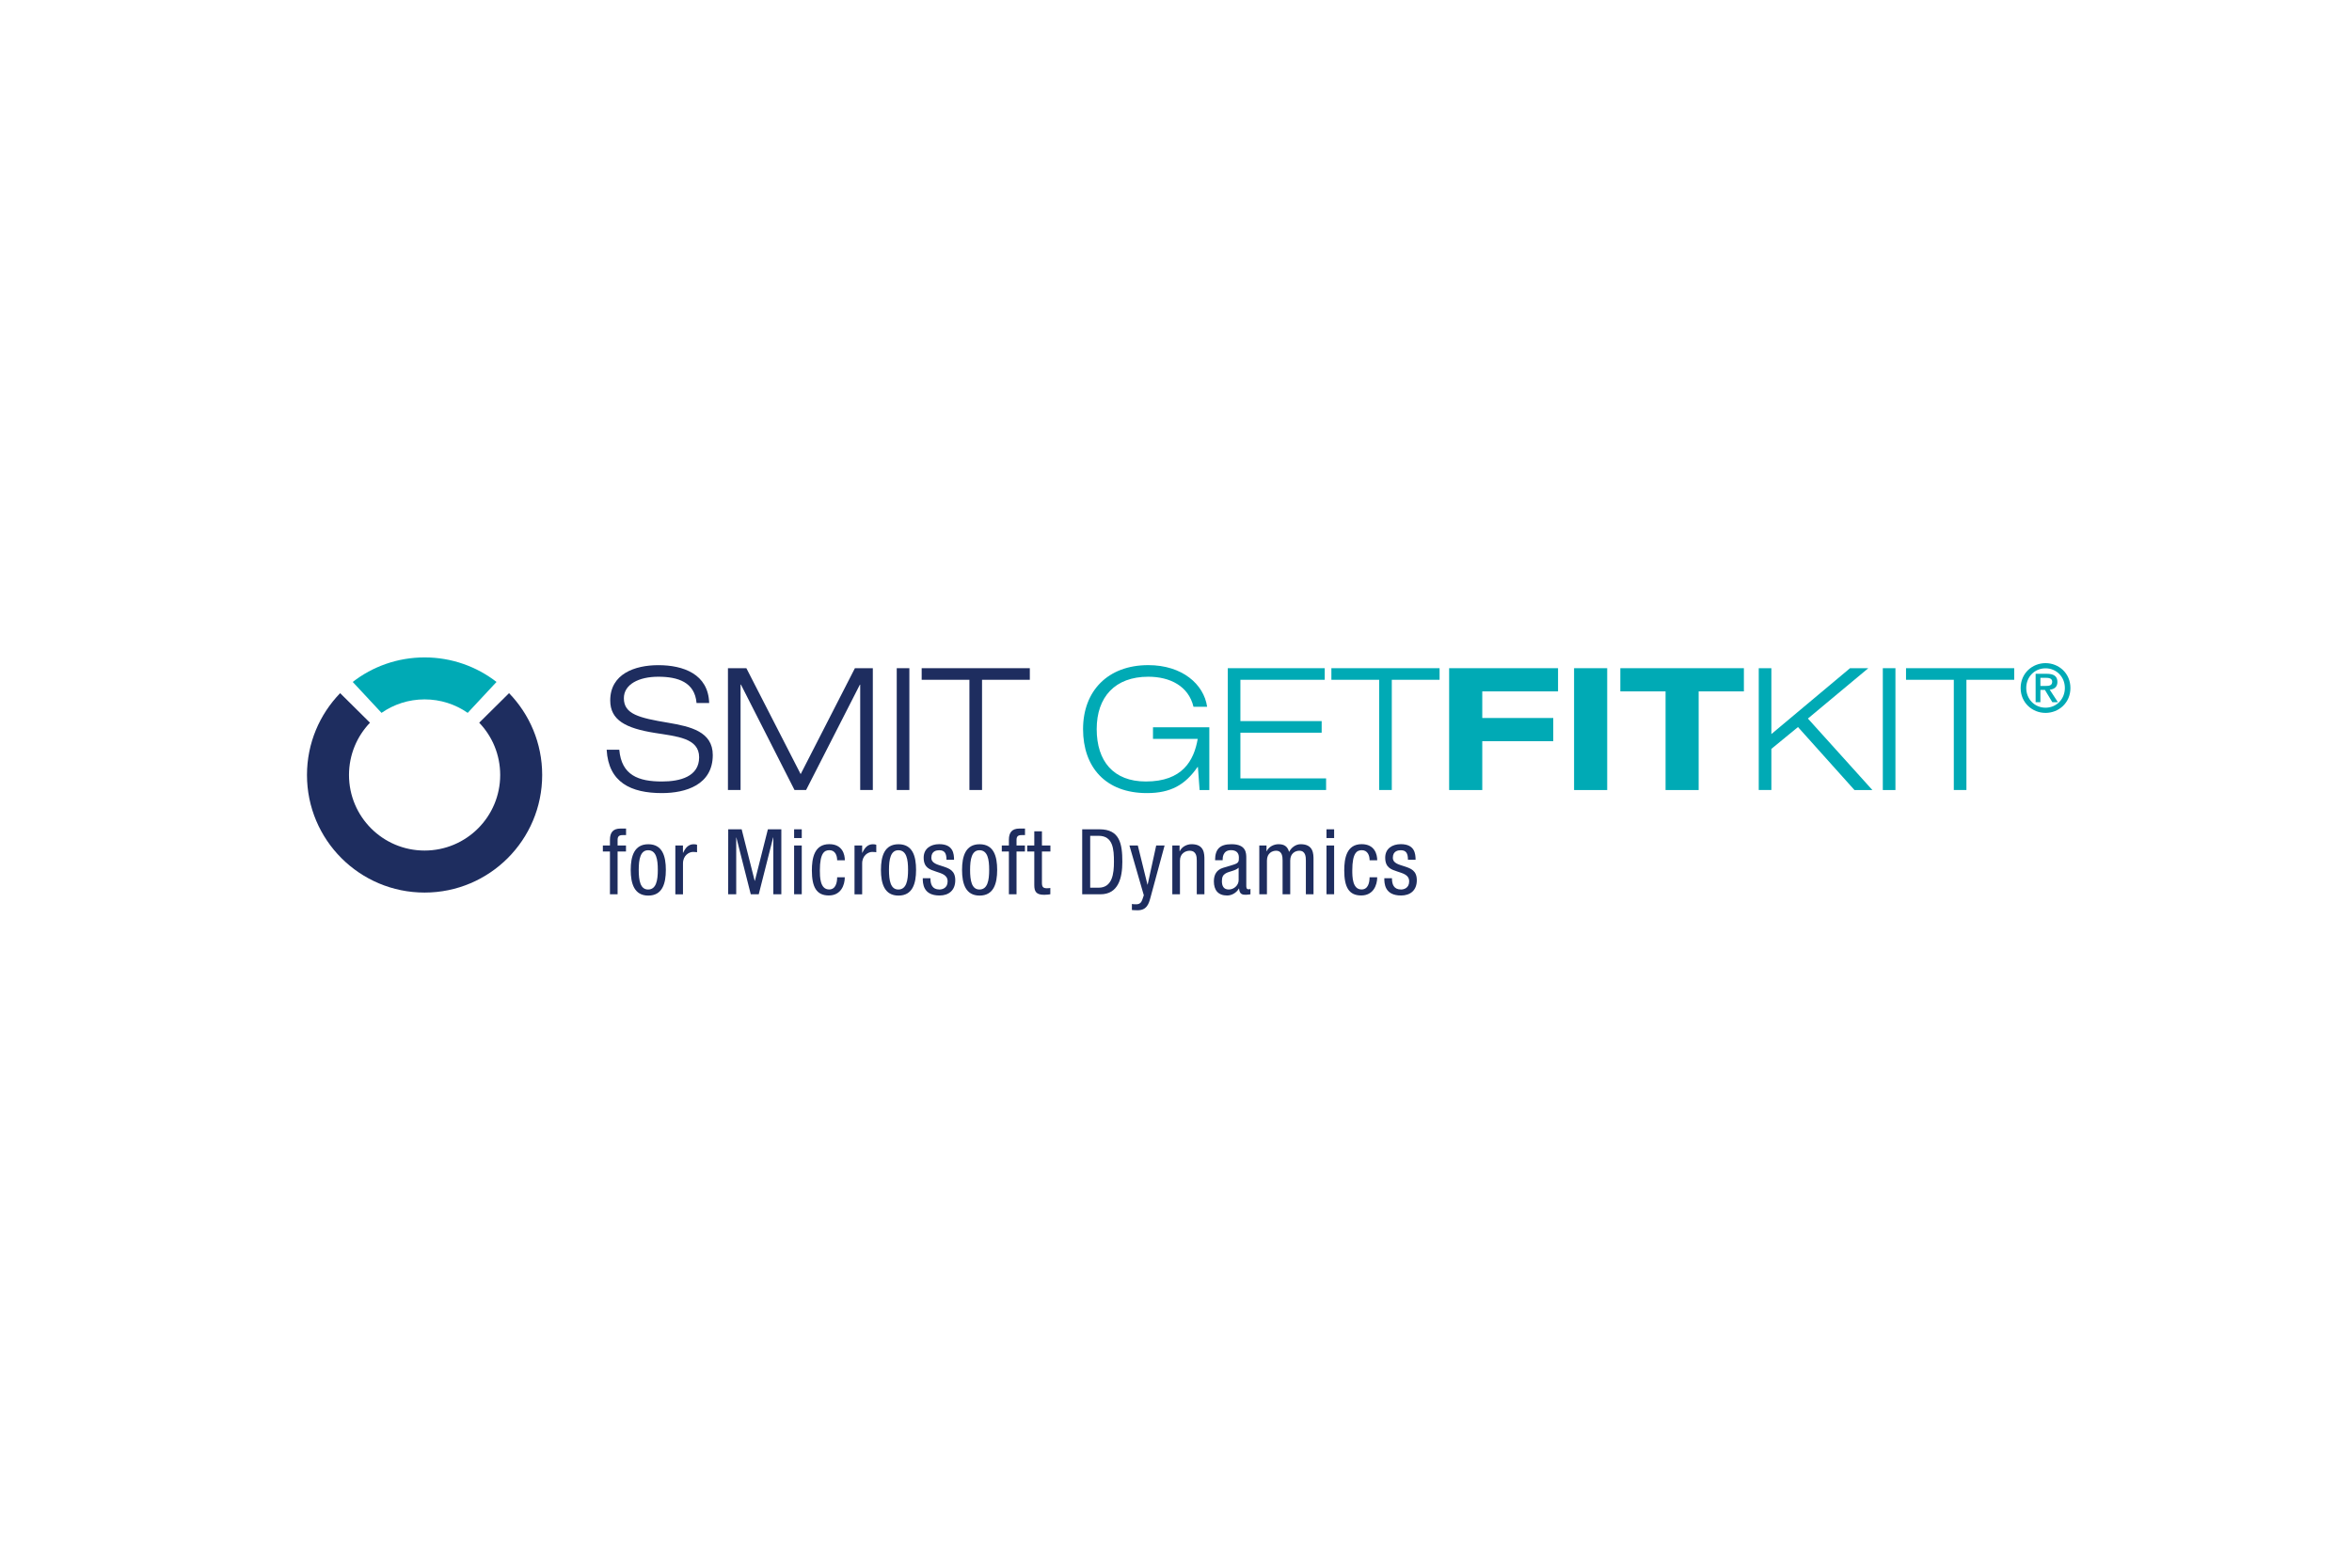 <?xml version="1.0" encoding="UTF-8"?>
<svg xmlns="http://www.w3.org/2000/svg" id="SMIT-GETFITKIT" viewBox="0 0 600 400">
  <defs>
    <style>
      .cls-1 {
        fill: #1e2d5f;
      }

      .cls-2 {
        fill: #00aab5;
      }
    </style>
  </defs>
  <g id="Page-1">
    <g id="logo-getfitkit">
      <g id="Group">
        <path id="Path" class="cls-1" d="M177.69,179.37c-.44-5.31-4.75-6.7-9.75-6.7s-8.79,1.96-8.79,5.48c0,4.05,3.79,5.01,11.36,6.27,5.66.96,11.32,2.27,11.32,8.23,0,7.62-6.92,9.71-12.97,9.71-7.88,0-13.63-2.7-14.1-11.06h3.22c.57,6.53,4.92,8.1,10.88,8.1,4.66,0,9.49-1.26,9.49-6.18s-5.66-5.31-11.32-6.22c-7.4-1.18-11.36-3.26-11.36-8.27,0-6.79,6.27-9.01,12.27-9.01,6.36,0,12.75,2.26,12.97,9.66h-3.22Z"></path>
        <polygon id="Path-2" data-name="Path" class="cls-1" points="218.09 170.49 222.66 170.49 222.66 201.57 219.44 201.57 219.44 174.71 219.35 174.71 205.64 201.57 202.68 201.57 189.01 174.67 188.92 174.67 188.92 201.57 185.7 201.57 185.7 170.49 190.4 170.49 204.25 197.52 218.09 170.49"></polygon>
        <polygon id="Path-3" data-name="Path" class="cls-1" points="228.76 170.49 231.98 170.49 231.98 201.57 228.76 201.57 228.76 170.49"></polygon>
        <polygon id="Path-4" data-name="Path" class="cls-1" points="247.31 173.45 235.12 173.45 235.12 170.49 262.71 170.49 262.71 173.45 250.52 173.45 250.52 201.57 247.3 201.57 247.3 173.45 247.31 173.45"></polygon>
      </g>
      <g id="Group-2" data-name="Group">
        <path id="Path-5" data-name="Path" class="cls-1" d="M155.6,217.26h-1.81v-1.53h1.81v-1.46c0-1.88.81-2.86,2.69-2.86h1.42v1.67h-.91c-.84,0-1.25.33-1.25,1.19v1.46h2.14v1.53h-2.14v10.91h-1.95v-10.91h0Z"></path>
        <path id="Shape" class="cls-1" d="M165.38,215.41c3.6,0,4.48,3.04,4.48,6.55s-.91,6.55-4.48,6.55-4.48-3.04-4.48-6.55.91-6.55,4.48-6.55ZM167.81,221.95c0-2.69-.39-5.01-2.48-5.01-1.97,0-2.39,2.32-2.39,5.01s.39,5.01,2.39,5.01c2.07,0,2.48-2.32,2.48-5.01Z"></path>
        <path id="Path-6" data-name="Path" class="cls-1" d="M172.27,215.73h1.95v1.86h.05c.56-1.19,1.3-2.18,2.69-2.18.39,0,.67.05.86.14v1.91c-.19-.03-.42-.09-1.04-.09-.98,0-2.55.88-2.55,2.95v7.87h-1.95v-12.44h0Z"></path>
        <polygon id="Path-7" data-name="Path" class="cls-1" points="185.77 211.6 189.2 211.6 192.52 224.74 192.57 224.74 195.89 211.6 199.32 211.6 199.32 228.17 197.28 228.17 197.28 213.69 197.23 213.69 193.56 228.17 191.52 228.17 187.85 213.69 187.81 213.69 187.81 228.17 185.76 228.17 185.77 211.6"></polygon>
        <path id="Shape-2" data-name="Shape" class="cls-1" d="M202.58,211.6h1.95v2.23h-1.95v-2.23ZM202.58,215.73h1.95v12.44h-1.95v-12.44Z"></path>
        <path id="Path-8" data-name="Path" class="cls-1" d="M213.56,219.51c0-1.21-.49-2.58-1.97-2.58-1.21,0-2.44.6-2.44,5.15,0,1.62.02,4.87,2.37,4.87,1.67,0,2.04-1.76,2.04-3.11h1.95c0,1.97-.97,4.64-4.08,4.64s-4.32-2.11-4.32-6.38c0-3.11.6-6.71,4.44-6.71,3.39,0,3.97,2.67,3.97,4.11h-1.95Z"></path>
        <path id="Path-9" data-name="Path" class="cls-1" d="M217.99,215.73h1.95v1.86h.05c.56-1.19,1.3-2.18,2.69-2.18.4,0,.67.05.86.14v1.91c-.19-.03-.42-.09-1.05-.09-.98,0-2.55.88-2.55,2.95v7.87h-1.95v-12.44h0Z"></path>
        <path id="Shape-3" data-name="Shape" class="cls-1" d="M229.21,215.41c3.6,0,4.48,3.04,4.48,6.55s-.91,6.55-4.48,6.55-4.48-3.04-4.48-6.55.9-6.55,4.48-6.55ZM231.65,221.95c0-2.69-.39-5.01-2.48-5.01-1.97,0-2.39,2.32-2.39,5.01s.39,5.01,2.39,5.01c2.07,0,2.48-2.32,2.48-5.01Z"></path>
        <path id="Path-10" data-name="Path" class="cls-1" d="M241.45,219.38c0-1.58-.42-2.44-1.84-2.44-.63,0-2.02.16-2.02,1.9,0,1.46,1.53,1.74,3.06,2.25,1.51.51,3.04,1.04,3.04,3.5,0,2.62-1.69,3.9-4.02,3.9-4.22,0-4.27-3.13-4.27-4.41h1.95c0,1.51.42,2.88,2.32,2.88.63,0,2.07-.3,2.07-2.07,0-1.67-1.53-2.02-3.04-2.53-1.51-.51-3.07-.95-3.07-3.53,0-2.32,1.81-3.44,3.97-3.44,3.62,0,3.76,2.51,3.78,3.97h-1.95Z"></path>
        <path id="Shape-4" data-name="Shape" class="cls-1" d="M249.9,215.41c3.6,0,4.48,3.04,4.48,6.55s-.91,6.55-4.48,6.55-4.48-3.04-4.48-6.55.91-6.55,4.48-6.55ZM252.34,221.95c0-2.69-.39-5.01-2.48-5.01-1.97,0-2.39,2.32-2.39,5.01s.39,5.01,2.39,5.01c2.07,0,2.48-2.32,2.48-5.01Z"></path>
        <path id="Path-11" data-name="Path" class="cls-1" d="M257.37,217.26h-1.81v-1.53h1.81v-1.46c0-1.88.81-2.86,2.69-2.86h1.42v1.67h-.91c-.84,0-1.25.33-1.25,1.19v1.46h2.14v1.53h-2.14v10.91h-1.95v-10.91h0Z"></path>
        <path id="Path-12" data-name="Path" class="cls-1" d="M263.85,212.11h1.95v3.62h2.16v1.53h-2.16v7.99c0,1,.25,1.39,1.28,1.39.42,0,.65-.05.86-.07v1.6c-.25.05-.77.14-1.58.14-2.02,0-2.51-.84-2.51-2.46v-8.59h-1.81v-1.53h1.81v-3.62h0Z"></path>
        <path id="Shape-5" data-name="Shape" class="cls-1" d="M276.07,211.6h4.44c5.15,0,5.8,3.71,5.8,8.29,0,4.18-1.04,8.29-5.6,8.29h-4.64v-16.58h0ZM278.11,226.5h2.14c3.53,0,3.92-3.62,3.92-6.6,0-3.2-.21-6.64-3.92-6.64h-2.14v13.23Z"></path>
        <path id="Path-13" data-name="Path" class="cls-1" d="M288.12,215.73h2.14l2.46,9.98h.05l2.18-9.98h2.14l-3.6,13.28c-.46,1.72-.98,3.25-3.32,3.25-.77,0-1.09-.05-1.42-.07v-1.53c.28.05.65.07,1.14.07.91,0,1.3-.53,1.53-1.21l.37-1.09-3.67-12.7Z"></path>
        <path id="Path-14" data-name="Path" class="cls-1" d="M299.05,215.73h1.86v1.46h.05c.51-1.14,1.81-1.79,3.02-1.79,3.27,0,3.27,2.48,3.27,3.95v8.82h-1.95v-8.59c0-.95-.07-2.51-1.83-2.51-1.05,0-2.46.7-2.46,2.51v8.59h-1.95v-12.44h0Z"></path>
        <path id="Shape-6" data-name="Shape" class="cls-1" d="M309.97,219.49c0-2.83,1.21-4.09,4.18-4.09,3.78,0,3.78,2.28,3.78,3.57v6.94c0,.51,0,1,.6,1,.25,0,.37-.05.46-.12v1.39c-.14.02-.65.12-1.14.12-.74,0-1.67,0-1.76-1.6h-.04c-.63,1.11-1.84,1.79-3,1.79-2.32,0-3.39-1.39-3.39-3.62,0-1.74.74-2.95,2.34-3.44l2.62-.79c1.42-.44,1.42-.83,1.42-1.88,0-1.16-.7-1.84-2-1.84-2.14,0-2.14,2-2.14,2.44v.12h-1.95ZM315.98,221.39c-.72.77-2.44.93-3.32,1.46-.63.39-.95.88-.95,1.97,0,1.25.44,2.14,1.76,2.14s2.51-1.09,2.51-2.37v-3.21h0Z"></path>
        <path id="Path-15" data-name="Path" class="cls-1" d="M321.23,215.73h1.86v1.46h.05c.51-1.14,1.81-1.79,3.02-1.79,1.44,0,2.3.56,2.69,1.97.56-1.09,1.67-1.97,2.95-1.97,3.28,0,3.28,2.48,3.28,3.95v8.82h-1.95v-8.59c0-.95-.07-2.51-1.67-2.51-.91,0-2.32.56-2.32,2.51v8.59h-1.95v-8.59c0-.95-.07-2.51-1.67-2.51-.91,0-2.32.56-2.32,2.51v8.59h-1.95v-12.44h0Z"></path>
        <path id="Shape-7" data-name="Shape" class="cls-1" d="M338.39,211.6h1.95v2.23h-1.95v-2.23ZM338.39,215.73h1.95v12.44h-1.95v-12.44Z"></path>
        <path id="Path-16" data-name="Path" class="cls-1" d="M349.39,219.51c0-1.21-.49-2.58-1.98-2.58-1.21,0-2.44.6-2.44,5.15,0,1.62.03,4.87,2.37,4.87,1.67,0,2.04-1.76,2.04-3.11h1.95c0,1.97-.97,4.64-4.09,4.64s-4.32-2.11-4.32-6.38c0-3.11.6-6.71,4.44-6.71,3.39,0,3.97,2.67,3.97,4.11h-1.95Z"></path>
        <path id="Path-17" data-name="Path" class="cls-1" d="M359.17,219.38c0-1.58-.42-2.44-1.83-2.44-.63,0-2.02.16-2.02,1.9,0,1.46,1.53,1.74,3.07,2.25,1.51.51,3.04,1.04,3.04,3.5,0,2.62-1.69,3.9-4.02,3.9-4.23,0-4.27-3.13-4.27-4.41h1.95c0,1.51.42,2.88,2.32,2.88.63,0,2.07-.3,2.07-2.07,0-1.67-1.53-2.02-3.04-2.53-1.51-.51-3.07-.95-3.07-3.53,0-2.32,1.81-3.44,3.97-3.44,3.62,0,3.76,2.51,3.78,3.97h-1.95Z"></path>
      </g>
      <g id="Group-3" data-name="Group">
        <path id="Path-18" data-name="Path" class="cls-2" d="M108.32,167.74c-6.91,0-13.27,2.33-18.34,6.26l7.35,7.89c3.12-2.17,6.91-3.44,10.99-3.44s7.88,1.27,10.99,3.44l7.35-7.89c-5.07-3.93-11.44-6.26-18.34-6.26"></path>
        <path id="Path-19" data-name="Path" class="cls-1" d="M129.86,176.86l-7.61,7.54c3.32,3.47,5.35,8.16,5.35,13.34,0,10.65-8.63,19.28-19.29,19.28s-19.28-8.64-19.28-19.28c0-5.17,2.03-9.87,5.35-13.34l-7.61-7.54c-5.23,5.4-8.46,12.76-8.46,20.88,0,16.57,13.43,30,30,30s30-13.43,30-30c0-8.12-3.22-15.48-8.45-20.88"></path>
      </g>
      <g id="Group-4" data-name="Group">
        <path id="Path-20" data-name="Path" class="cls-2" d="M305.59,195.7h-.09c-3.18,4.57-6.83,6.66-12.93,6.66-10.53,0-16.28-6.62-16.28-16.33s6.31-16.32,16.63-16.32c8.66,0,14.19,4.87,15.02,10.62h-3.48c-1.26-5.27-5.97-7.66-11.54-7.66-8.49,0-13.15,5.18-13.15,13.36s4.26,13.37,12.54,13.37c9.32,0,12.27-5.31,13.23-10.88h-11.41v-2.96h14.37v16.02h-2.48l-.43-5.88Z"></path>
        <polygon id="Path-21" data-name="Path" class="cls-2" points="313.22 170.49 337.94 170.49 337.94 173.45 316.43 173.45 316.43 183.99 337.16 183.99 337.16 186.95 316.43 186.95 316.43 198.61 338.29 198.61 338.29 201.57 313.21 201.57 313.21 170.49 313.22 170.49"></polygon>
        <polygon id="Path-22" data-name="Path" class="cls-2" points="351.83 173.45 339.64 173.45 339.64 170.49 367.24 170.49 367.24 173.45 355.05 173.45 355.05 201.57 351.83 201.57 351.83 173.45 351.83 173.45"></polygon>
        <polygon id="Path-23" data-name="Path" class="cls-2" points="369.68 170.49 397.46 170.49 397.46 176.41 378.13 176.41 378.13 183.2 396.24 183.2 396.24 189.12 378.13 189.12 378.13 201.58 369.68 201.58 369.68 170.49 369.68 170.49"></polygon>
        <polygon id="Path-24" data-name="Path" class="cls-2" points="401.55 170.49 410 170.49 410 201.58 401.55 201.58 401.55 170.49"></polygon>
        <polygon id="Path-25" data-name="Path" class="cls-2" points="424.89 176.41 413.35 176.41 413.35 170.49 444.87 170.49 444.87 176.41 433.33 176.41 433.33 201.58 424.89 201.58 424.89 176.41"></polygon>
        <polygon id="Path-26" data-name="Path" class="cls-2" points="448.66 170.49 451.88 170.49 451.88 187.3 471.95 170.49 476.61 170.49 461.2 183.34 477.65 201.58 473.08 201.58 458.67 185.51 451.88 191.08 451.88 201.57 448.66 201.57 448.66 170.49 448.66 170.49"></polygon>
        <polygon id="Path-27" data-name="Path" class="cls-2" points="480.31 170.49 483.53 170.49 483.53 201.58 480.31 201.58 480.31 170.49"></polygon>
        <polygon id="Path-28" data-name="Path" class="cls-2" points="498.42 173.45 486.23 173.45 486.23 170.49 513.83 170.49 513.83 173.45 501.64 173.45 501.64 201.57 498.42 201.57 498.42 173.45 498.42 173.45"></polygon>
      </g>
      <path id="Shape-8" data-name="Shape" class="cls-2" d="M521.82,169.2c3.35,0,6.35,2.55,6.35,6.35s-3,6.35-6.35,6.35-6.35-2.56-6.35-6.35,3-6.35,6.35-6.35ZM521.82,170.52c-2.76,0-4.92,2.15-4.92,5.02s2.17,5.03,4.92,5.03,4.93-2.15,4.93-5.03-2.2-5.02-4.93-5.02ZM521.64,176.03h-1.13v3.13h-1.22v-7.24h2.83c1.79,0,2.73.61,2.73,2.08,0,1.32-.85,1.86-1.96,1.98l2.08,3.18h-1.42l-1.89-3.13ZM521.81,175.02c.92,0,1.71-.08,1.71-1.1,0-.85-.88-.98-1.61-.98h-1.4v2.08h1.3Z"></path>
    </g>
  </g>
</svg>
